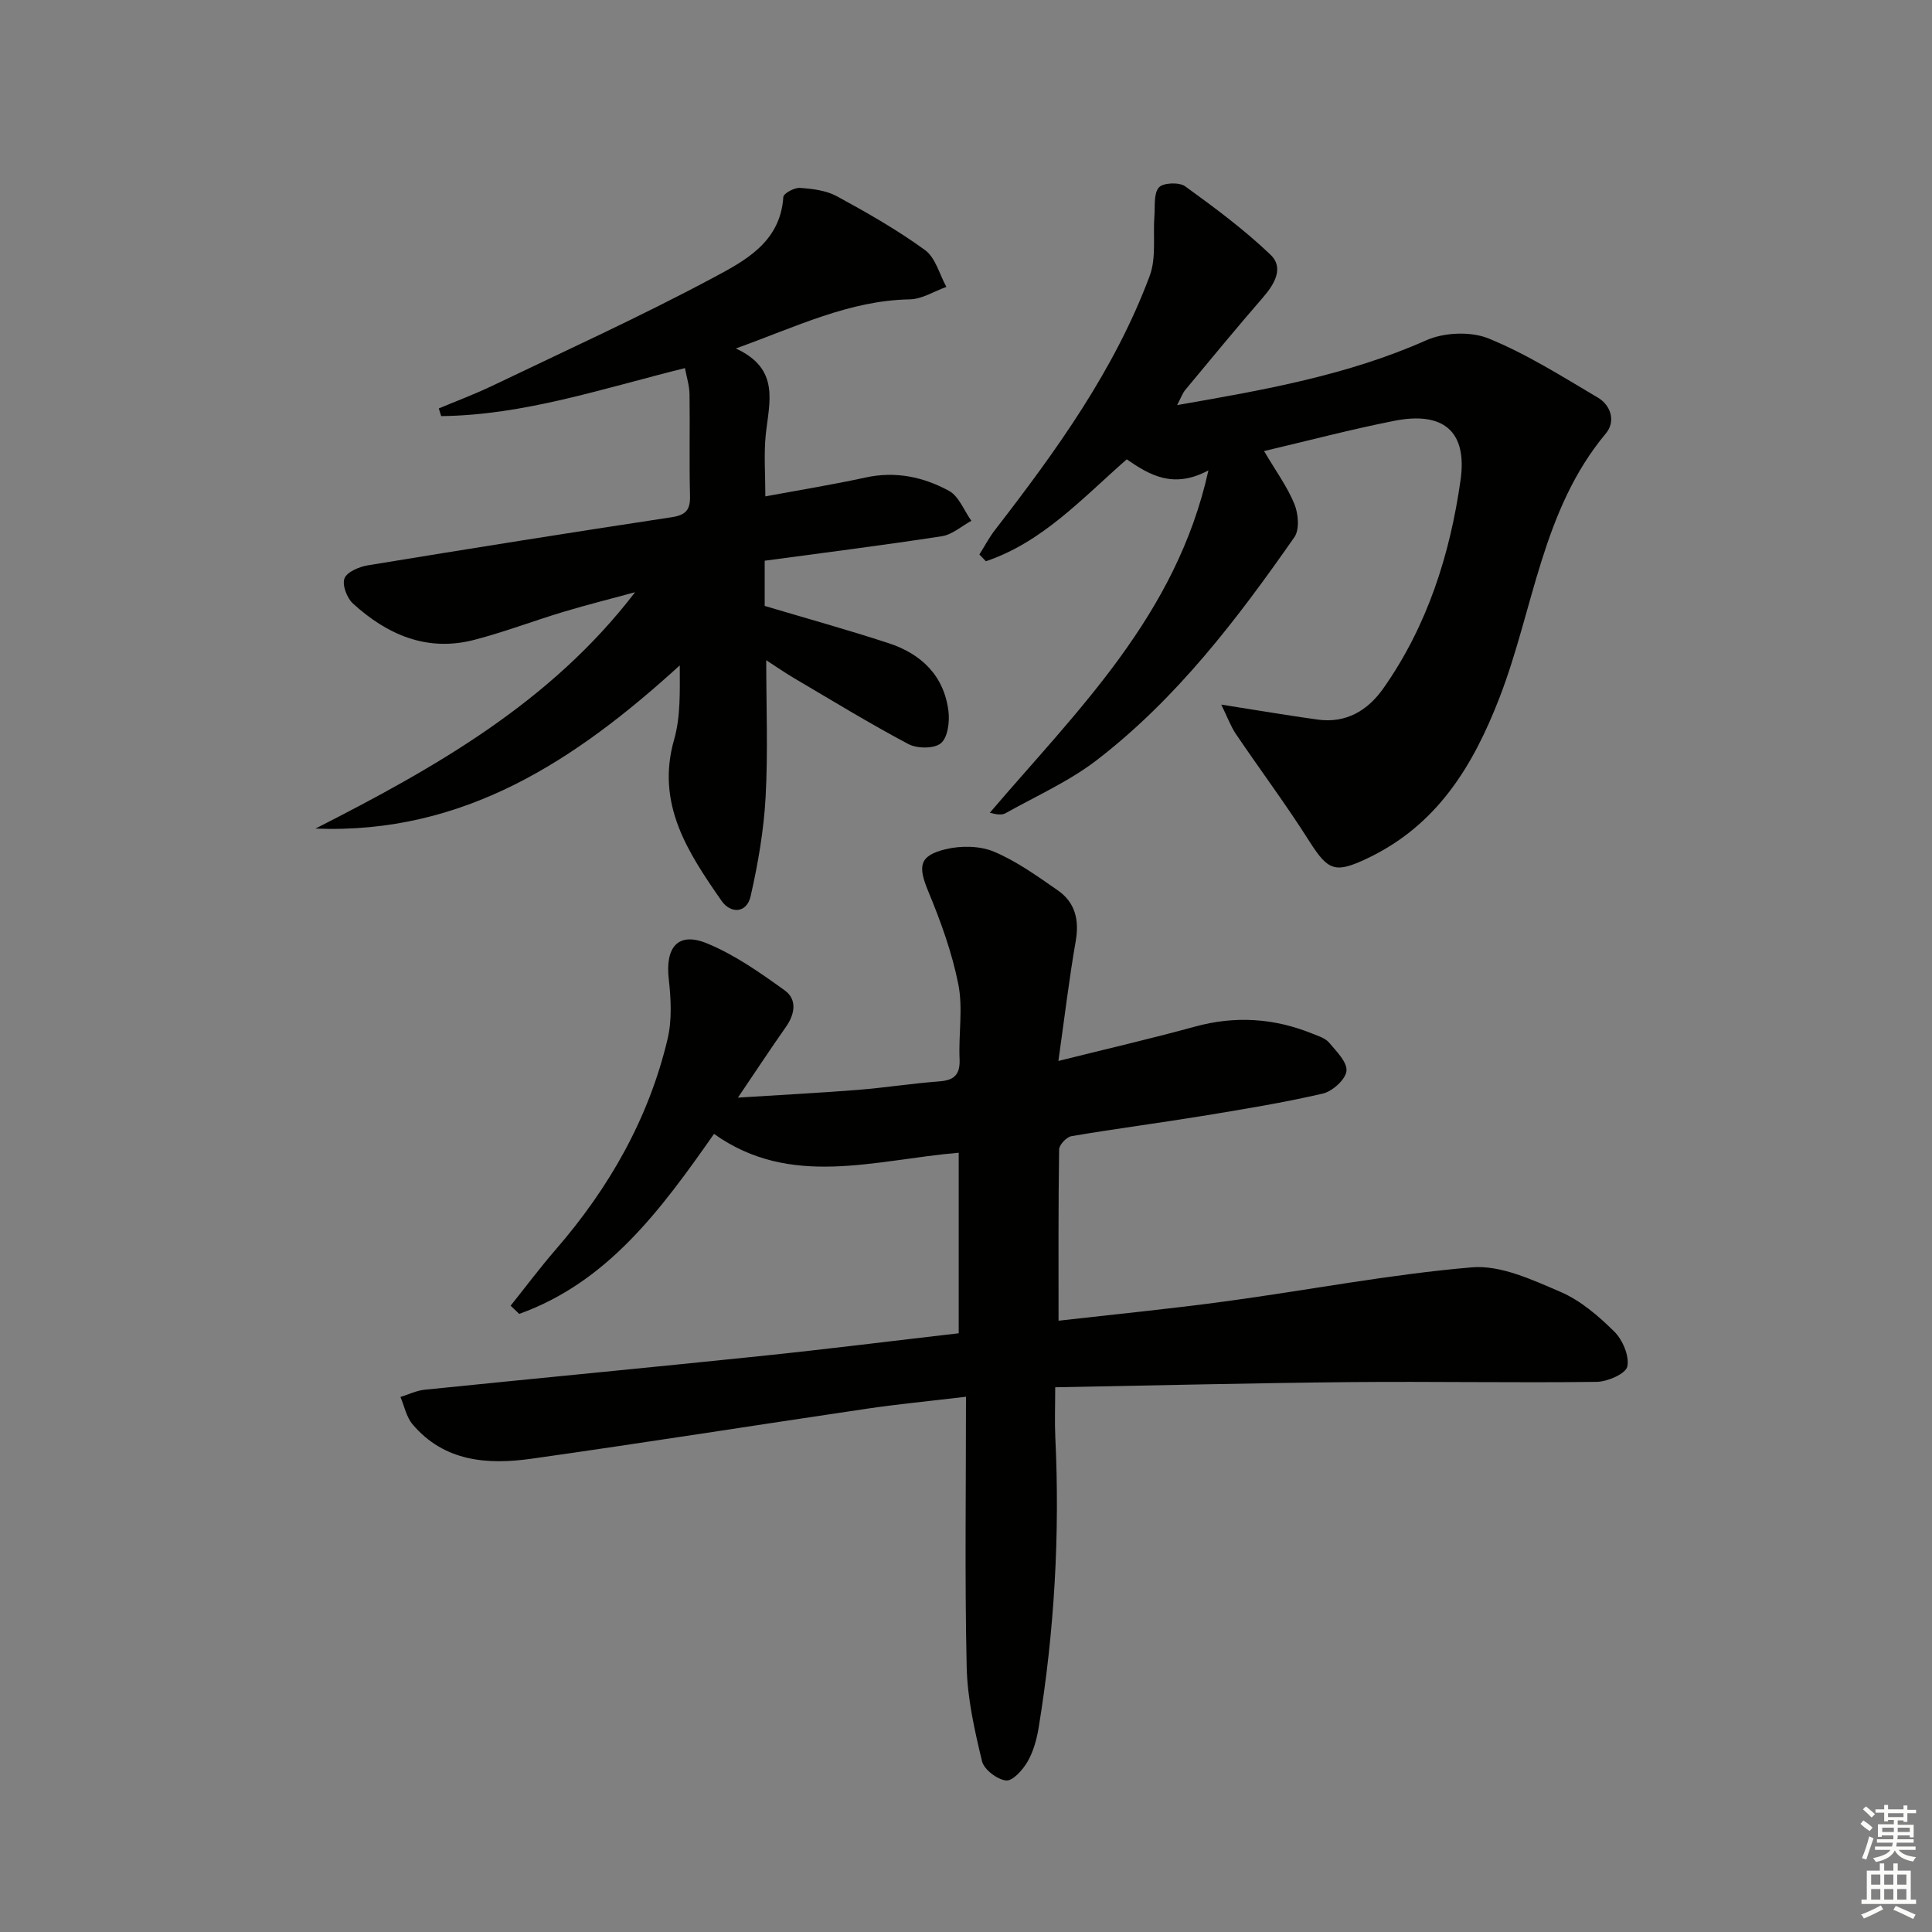 <svg enable-background="new 0 0 400 400" viewBox="0 0 400 400" xmlns="http://www.w3.org/2000/svg"><rect x="0" y="0" width="400" height="400" fill="#808080" stroke="none"/><g fill="#010100"><path d="m147.83 234.76c-11.12 15.9-22.11 30.72-40.33 37.27-.59-.57-1.18-1.13-1.78-1.7 3.11-3.89 6.1-7.89 9.36-11.65 11.06-12.77 19.23-27.1 23.14-43.58.93-3.94.7-8.3.24-12.39-.75-6.63 1.93-9.85 7.9-7.4 5.74 2.35 11.01 6.07 16.1 9.73 2.62 1.89 2.13 4.92.24 7.6-3.13 4.44-6.11 8.99-9.92 14.61 9.09-.58 16.96-.98 24.82-1.6 5.63-.45 11.22-1.34 16.85-1.76 3.14-.23 4.36-1.42 4.22-4.65-.23-5.16.73-10.49-.26-15.46-1.3-6.55-3.63-12.98-6.2-19.18-2.18-5.25-1.97-7.44 3.58-8.78 3.15-.76 7.07-.72 10 .51 4.69 1.97 8.96 5.06 13.19 7.99 3.64 2.52 4.5 6.15 3.73 10.56-1.36 7.79-2.29 15.66-3.58 24.78 10.37-2.59 19.35-4.66 28.23-7.1 8.33-2.29 16.38-1.78 24.32 1.43 1.23.5 2.69.93 3.49 1.87 1.52 1.8 3.81 4.07 3.6 5.89-.21 1.78-2.92 4.21-4.92 4.67-8.22 1.9-16.58 3.26-24.92 4.63-9.02 1.47-18.08 2.65-27.09 4.18-1.02.17-2.54 1.78-2.56 2.75-.18 11.6-.12 23.21-.12 35.46 11.45-1.31 23.13-2.45 34.75-4.03 16.95-2.3 33.8-5.57 50.81-7.02 5.96-.51 12.51 2.57 18.34 5.07 4.16 1.78 7.89 5 11.16 8.23 1.73 1.71 3.15 5.05 2.7 7.23-.31 1.49-4.1 3.15-6.35 3.18-16.99.22-33.99-.11-50.98.05-20.12.19-40.23.69-61.12 1.07 0 3.86-.13 7.12.02 10.36.97 20.15-.19 40.17-3.44 60.07-.4 2.43-1.09 4.97-2.3 7.07-.98 1.7-3.1 4.07-4.46 3.91-1.85-.21-4.57-2.27-4.98-4.01-1.54-6.41-3.03-12.99-3.17-19.54-.41-18.28-.14-36.58-.14-55.9-7.75.93-14.1 1.53-20.4 2.46-23.16 3.42-46.29 7.09-69.47 10.36-9.13 1.29-18.13.68-24.73-7.13-1.27-1.51-1.68-3.74-2.49-5.64 1.66-.51 3.29-1.32 4.98-1.5 23.15-2.36 46.31-4.56 69.45-6.96 13.7-1.42 27.37-3.14 41.15-4.73 0-12.56 0-24.79 0-37.38-17.44 1.48-34.79 7.42-50.66-3.9z"/><path d="m141.81 76.21c-17.24 4.29-33.38 9.75-50.47 9.94-.16-.53-.33-1.06-.49-1.59 3.66-1.54 7.4-2.93 10.98-4.64 15.26-7.32 30.68-14.33 45.6-22.3 6.65-3.55 14.15-7.38 14.75-16.84.05-.74 2.29-1.96 3.44-1.88 2.59.18 5.42.52 7.64 1.73 6.26 3.4 12.5 6.96 18.25 11.14 2.18 1.58 2.99 5.03 4.43 7.63-2.53.9-5.05 2.54-7.6 2.58-12.49.23-23.38 5.63-36 10.17 9.27 4.24 6.89 11.19 6.2 17.86-.41 4.07-.08 8.21-.08 12.76 7.11-1.32 13.97-2.43 20.76-3.91 6.18-1.35 11.97-.12 17.25 2.76 2.06 1.12 3.12 4.08 4.64 6.21-2.03 1.1-3.96 2.86-6.11 3.19-12.11 1.87-24.28 3.39-36.68 5.07v9.36c8.59 2.56 17.17 4.94 25.62 7.7 6.8 2.22 11.53 6.74 12.43 14.12.27 2.2-.15 5.45-1.58 6.62-1.39 1.15-4.91 1.12-6.72.16-8.06-4.27-15.85-9.05-23.72-13.68-1.85-1.09-3.61-2.32-5.71-3.68 0 9.71.38 19.07-.13 28.37-.38 6.87-1.57 13.76-3.1 20.49-.81 3.56-4.14 3.68-6.05.92-6.91-9.97-13.61-20-9.79-33.36 1.37-4.79 1.17-10.02 1.17-15.35-21.55 19.64-44.67 35-75.43 33.79 24.69-12.57 48.67-26.07 66.18-48.94-4.94 1.34-9.91 2.59-14.81 4.06-6.19 1.86-12.26 4.19-18.51 5.81-9.76 2.53-18-1.06-25.1-7.53-1.24-1.13-2.27-3.85-1.75-5.2.52-1.34 3.03-2.4 4.81-2.7 20.95-3.44 41.91-6.78 62.9-9.96 2.95-.45 3.91-1.5 3.83-4.43-.18-6.99 0-13.99-.1-20.99-.01-1.79-.59-3.54-.95-5.46z"/><path d="m252.85 145.88c7.85 1.23 13.87 2.26 19.92 3.1 5.93.82 10.41-1.86 13.68-6.52 9.08-12.93 13.76-27.67 15.94-43.04 1.45-10.2-3.63-14.29-13.74-12.29-8.9 1.76-17.69 4.08-26.94 6.26 2.44 4.14 4.81 7.37 6.28 10.96.82 2.01 1.1 5.29 0 6.86-11.83 16.96-24.37 33.42-40.9 46.15-5.73 4.41-12.53 7.43-18.89 11-.75.42-1.8.31-3.27-.09 18.13-21.23 38.61-40.83 45.26-70.88-7.25 3.87-12.12 1.01-16.91-2.29-9.19 8.05-17.45 17.16-29.16 21.1-.45-.47-.9-.93-1.35-1.4 1.07-1.69 2-3.48 3.22-5.06 12.64-16.35 24.75-33.07 32.04-52.62 1.4-3.75.66-8.29.98-12.45.15-2.02-.18-4.61.93-5.86.87-.99 4.2-1.13 5.43-.24 6.12 4.43 12.24 8.97 17.69 14.18 2.81 2.69.82 6.08-1.58 8.84-5.45 6.28-10.74 12.71-16.06 19.11-.59.7-.9 1.64-1.71 3.17 18.05-3.14 35.27-6.17 51.56-13.41 3.71-1.65 9.23-1.89 12.93-.38 7.9 3.22 15.23 7.87 22.62 12.24 2.76 1.63 3.71 4.98 1.65 7.43-13.25 15.85-14.92 36.31-21.98 54.6-5.5 14.27-12.98 26.52-27.41 33.37-6.63 3.14-8.08 2.62-11.99-3.54-4.8-7.58-10.18-14.78-15.21-22.21-1.07-1.58-1.73-3.44-3.03-6.09z"/></g><path d="m385.2 377.6.6-.7c.6.4 1.3.9 1.9 1.5l-.6.7c-.8-.5-1.4-1-1.9-1.5zm.3 7.1c.6-1.4 1.1-2.9 1.5-4.5.3.1.6.3.9.4-.5 1.4-1 2.9-1.5 4.4zm.2-10.1.6-.6c.7.5 1.3 1.1 1.9 1.6l-.7.7c-.6-.6-1.2-1.2-1.8-1.7zm8.4-.8h.8v.9h1.8v.7h-1.8v1.8h-.8v-.3h-1.2v.9h3.3v2.6h-.8v-.4h-2.5c0 .3 0 .6-.1.8h3.4v.7h-3.5c0 .3-.1.6-.1.8h4v.7h-3.5c.7.9 1.9 1.3 3.6 1.5-.2.2-.4.5-.6.9-1.9-.3-3.2-1.1-3.8-2.3-.5 1.1-1.8 2-3.9 2.4-.2-.3-.4-.5-.6-.8 1.9-.4 3.1-.9 3.6-1.7h-3.2v-.7h3.5c.1-.2.1-.5.2-.8h-3.3v-.7h3.4c0-.2 0-.5 0-.8h-2.4v.3h-.8v-2.6h3.3v-.9h-1.2v.3h-.8v-1.8h-1.8v-.7h1.8v-.9h.8v.9h3.2zm-4.4 5.5h2.4c0-.3 0-.6 0-.9h-2.4zm1.2-3.1h3.2v-.8h-3.2zm4.4 2.2h-2.4v.9h2.5v-.9z" fill="#fbfcfa"/><path d="m389.2 385.8h.9v1.5h1.9v-1.5h.9v1.5h2.7v6h1.1v.9h-11.3v-.9h1.1v-6h2.7zm.2 8.7.5.8c-1.2.6-2.5 1.3-4 1.9-.2-.3-.3-.6-.6-.8 1.6-.6 3-1.3 4.1-1.9zm-2-4.3h1.9v-2.1h-1.9zm0 3.1h1.9v-2.2h-1.9zm2.7-3.1h1.9v-2.1h-1.9zm0 3.1h1.9v-2.2h-1.9zm2.4 1.3c1.4.6 2.7 1.2 4.1 1.8l-.5.9c-1.5-.7-2.8-1.4-4.1-1.9zm2.2-6.5h-1.9v2.1h1.9zm-1.9 5.2h1.9v-2.2h-1.9z" fill="#fbfcfa"/></svg>